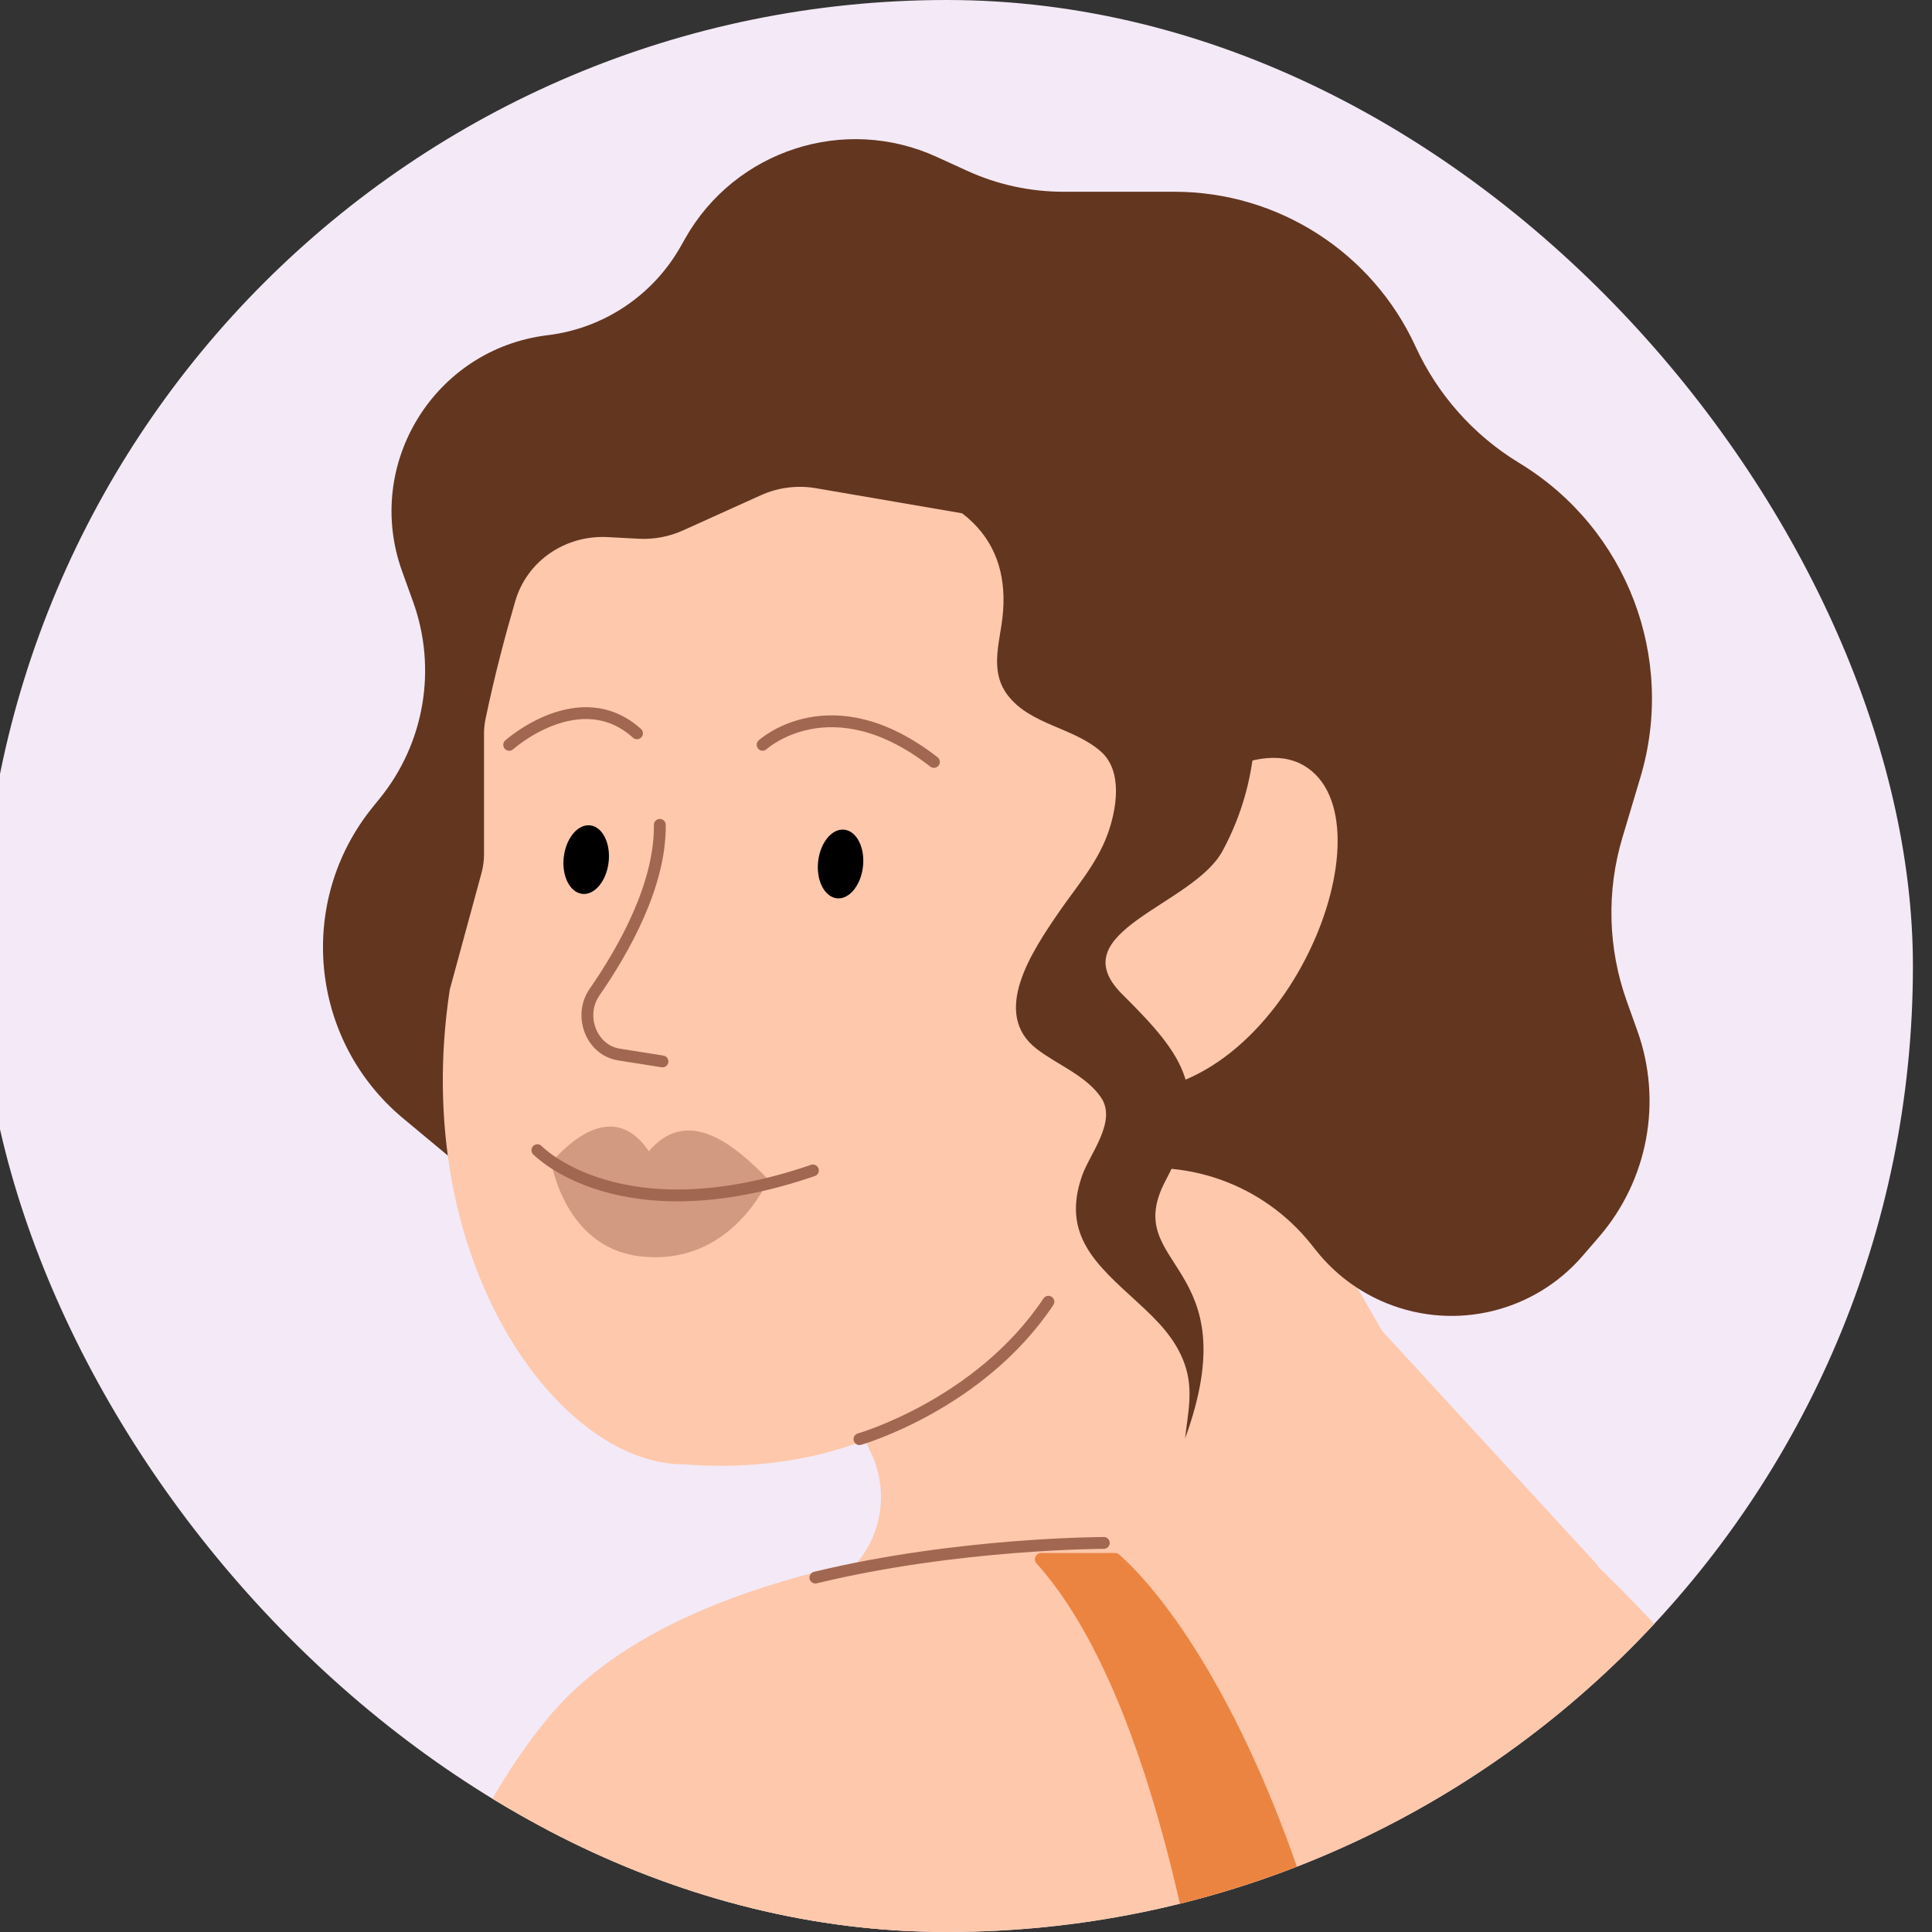 <?xml version="1.0" encoding="utf-8"?>
<svg xmlns="http://www.w3.org/2000/svg" height="40" version="1.1" viewBox="0 0 40 40" width="40">
  <rect x="0" y="0" width="40" height="40" fill="#333333" stroke="none"/>
  <svg fill="none" height="40" viewBox="0 0 41 40" width="41" x="-1" y="0">
<g clip-path="url(#clip0_2437_5221)">
<rect fill="#F4E9F6" height="40" rx="20" width="40" x="0.605" y="-0"/>
<path d="M19.045 30.107L18.061 27.974L26.928 22.869L29.615 27.556L34.093 32.423L18.598 32.513C19.242 31.886 19.421 30.922 19.045 30.107Z" fill="#FDC8AC"/>
<path d="M9.346 23.154L10.968 24.504C12.579 25.845 14.721 26.361 16.765 25.9L23.941 24.284C25.512 23.93 27.147 24.506 28.15 25.766L28.251 25.893C28.636 26.377 29.14 26.753 29.713 26.984C31.136 27.558 32.766 27.163 33.768 26L34.108 25.606C35.12 24.431 35.423 22.803 34.9 21.342L34.68 20.727C34.29 19.636 34.258 18.449 34.591 17.339L34.962 16.097C35.704 13.62 34.686 10.955 32.482 9.603L32.429 9.57C31.5 9 30.762 8.166 30.308 7.176C29.412 5.223 27.461 3.97 25.313 3.97H23.018C22.328 3.97 21.647 3.822 21.021 3.535L20.395 3.249C18.484 2.374 16.221 3.107 15.186 4.937L15.092 5.103C14.518 6.118 13.496 6.8 12.338 6.94C9.995 7.223 8.525 9.611 9.326 11.83L9.552 12.457C10.052 13.842 9.79 15.388 8.862 16.531L8.718 16.709C7.128 18.667 7.408 21.54 9.346 23.154Z" fill="#633620"/>
<path d="M13.584 11.12L14.222 11.154C14.537 11.171 14.852 11.112 15.14 10.982L16.749 10.255C17.108 10.092 17.507 10.041 17.895 10.108L23.113 11.004C25.029 11.333 26.395 13.048 26.192 14.982C25.931 17.481 25.47 20.704 24.735 22.265C24.735 22.265 23.039 30.911 15.159 30.318C12.546 30.318 9.461 26.079 10.312 20.489L10.969 18.075C11.004 17.948 11.021 17.817 11.021 17.686L11.021 15.189C11.021 15.091 11.031 14.993 11.05 14.897C11.24 13.979 11.471 13.117 11.669 12.442C11.915 11.605 12.713 11.073 13.584 11.12Z" fill="#FDC8AC"/>
<g opacity="0.69">
<path d="M14.434 23.836C15.253 22.872 16.237 23.734 16.907 24.421C16.907 24.421 16.141 26.255 14.219 26.006C12.688 25.808 12.414 24.065 12.414 24.065C13.016 23.386 13.812 22.919 14.434 23.836Z" fill="#A26750" opacity="0.69"/>
</g>
<path d="M14.716 21.976L13.816 21.833C13.239 21.741 12.974 21.026 13.307 20.545C13.932 19.643 14.675 18.308 14.661 17.078" stroke="#A26750" stroke-linecap="round" stroke-miterlimit="10" stroke-width="0.245"/>
<path d="M17.83 24.233C13.834 25.604 12.126 23.813 12.126 23.813" stroke="#A26750" stroke-linecap="round" stroke-miterlimit="10" stroke-width="0.245"/>
<path d="M14.188 15.183C13.006 14.117 11.542 15.421 11.542 15.421" stroke="#A26750" stroke-linecap="round" stroke-miterlimit="10" stroke-width="0.245"/>
<path d="M20.336 15.775C18.208 14.117 16.789 15.42 16.789 15.42" stroke="#A26750" stroke-linecap="round" stroke-miterlimit="10" stroke-width="0.245"/>
<path d="M13.6 17.857C13.648 17.465 13.477 17.121 13.224 17.089C12.966 17.055 12.721 17.349 12.673 17.738C12.625 18.131 12.796 18.474 13.051 18.506C13.306 18.54 13.552 18.247 13.6 17.857Z" fill="black"/>
<path d="M18.867 17.943C18.911 17.551 18.738 17.209 18.484 17.178C18.226 17.147 17.983 17.443 17.939 17.833C17.894 18.226 18.069 18.567 18.324 18.598C18.579 18.629 18.822 18.333 18.867 17.943Z" fill="black"/>
<path d="M27.991 15.847C26.966 15.252 25.191 16.481 24.865 17.416L24.154 22.604C27.618 22.79 29.925 16.97 27.991 15.847Z" fill="#FDC8AC"/>
<path d="M21.863 14.393C21.527 13.954 21.656 13.447 21.735 12.937C21.983 11.33 21.147 10.166 18.712 9.856C20.489 9.265 24.609 8.803 26.061 11.153C27.877 14.091 27.065 13.061 27.02 13.896C26.975 14.73 27.149 16.062 26.313 17.615C25.702 18.751 22.929 19.285 24.234 20.584C25.54 21.883 26.098 22.621 25.133 24.441C24.169 26.261 26.878 26.096 25.536 29.782C25.594 29.247 25.715 28.774 25.526 28.239C25.338 27.706 24.95 27.327 24.544 26.956C23.698 26.181 22.977 25.572 23.401 24.348C23.56 23.889 24.134 23.216 23.794 22.72C23.486 22.269 22.887 22.043 22.465 21.718C21.505 20.978 22.373 19.69 22.91 18.905C23.272 18.376 23.704 17.89 23.928 17.281C24.116 16.771 24.257 15.971 23.794 15.561C23.225 15.058 22.333 15.01 21.863 14.393Z" fill="#633620"/>
<path d="M57.948 53.687C53.831 46.04 40.391 38.281 36.034 35.246L34.66 51.995L46.901 56.294L34.004 73.312L37.347 76.566L38.476 74.881C39.168 73.848 40.084 72.981 41.138 72.321C53.926 64.31 57.076 58.831 58.116 55.865C58.368 55.146 58.309 54.357 57.948 53.687Z" fill="#FDC8AC"/>
<path d="M29.202 106.863L24.777 120.633C33.035 124.921 36.461 135.115 37.351 140.769C37.49 141.65 37.695 142.518 38.032 143.344L41.552 151.965L45.133 159.664C45.544 160.548 45.555 161.565 45.164 162.457L43.886 165.371L41.879 176.228C41.69 177.252 40.797 177.994 39.756 177.994H31.343C30.817 177.994 30.39 177.568 30.39 177.042C30.39 176.678 30.598 176.346 30.925 176.186L33.132 175.106C34.343 174.514 35.145 173.318 35.233 171.973L36.075 159.134C36.134 158.236 35.795 157.358 35.148 156.733C34.696 156.297 34.389 155.732 34.27 155.115L33.757 152.472C33.605 151.687 33.276 150.947 32.794 150.309L20.253 133.711L19.493 136.022C23.192 142.838 21.805 154.889 20.649 160.063L20.191 166.008C20.144 166.621 20.181 167.238 20.3 167.841L20.425 168.476C20.573 169.224 20.562 169.994 20.394 170.738C20.214 171.536 20.215 172.366 20.399 173.164L20.832 175.051C21.178 176.558 20.033 177.994 18.488 177.994H5.533C5.04 177.994 4.717 177.479 4.932 177.035C4.985 176.924 5.069 176.83 5.173 176.763L12.05 172.369C12.964 171.785 13.399 170.68 13.129 169.629C13.034 169.263 13.024 168.88 13.099 168.509L13.307 167.472C13.488 166.571 13.485 165.642 13.296 164.742L12.689 161.85C12.338 160.178 11.837 158.54 11.193 156.958L9.193 152.051C8.313 149.893 7.701 147.636 7.37 145.33L5.701 133.711L-1.602 108.425C-2.772 104.377 -3.079 100.129 -2.505 95.954L-0.661 82.537C-0.326 80.097 0.35 77.717 1.347 75.465L4.302 68.787C0.934 68.787 -1.873 64.627 -0.156 59.079C1.561 53.531 9.586 49.898 9.586 49.898C9.586 49.898 7.671 41.29 12.329 35.588C16.986 29.885 33.627 32 33.627 32C36.874 35.005 43.019 42.283 41.618 47.356C39.868 53.696 38.778 60.763 36.83 65.452C36.4 66.487 36.029 67.409 35.713 68.217C34.713 70.773 34.63 73.56 35.281 76.227L38.244 88.363C39.49 93.464 37.776 98.834 33.804 102.269L30.06 105.509L29.202 106.863Z" fill="#FDC8AC"/>
<path d="M34.301 102.269L30.556 105.509L26.675 106.346C15.748 86.402 0.432 86.313 0.432 86.313L5.193 69.175C5.193 69.175 -2.039 69.175 -0.838 61.055C0.07 54.916 5.233 51.839 7.104 51.322L17.425 52.676C22.425 53.332 26.881 49.587 26.292 44.579C25.722 39.738 24.544 34.689 22.459 32.368C22.386 32.286 22.444 32.154 22.554 32.154H24.091C24.121 32.154 24.149 32.164 24.171 32.184C26.315 34.105 29.913 40.759 29.913 52.307C29.913 66.694 40.521 50.907 36.19 34.923C36.157 34.804 36.3 34.711 36.392 34.793L38.139 36.337C38.159 36.355 38.172 36.375 38.178 36.401C38.872 39.719 39.295 51.359 40.767 52.307C40.767 52.307 39.275 60.763 37.326 65.452C36.896 66.487 36.525 67.409 36.209 68.217C35.209 70.773 35.126 73.56 35.777 76.227L38.741 88.363C39.986 93.464 38.272 98.834 34.301 102.269Z" fill="#EC8441"/>
<path d="M17.882 32.662C20.838 31.945 23.853 31.945 23.853 31.945" stroke="#A26750" stroke-linecap="round" stroke-width="0.245"/>
<path d="M18.794 29.796C18.794 29.796 21.284 29.084 22.706 26.951" stroke="#A26750" stroke-linecap="round" stroke-width="0.245"/>
<path d="M15.344 69.743C12.143 76.526 2.894 89.627 0.177 93.239H-5.764C-1.56 76.616 3.551 68.439 5.581 66.429C5.581 66.429 7.462 46.376 10.656 38.215C18.968 35.922 23.475 42.833 23.793 47.888C23.793 61.682 15.344 69.743 15.344 69.743Z" fill="#FDC8AC"/>
</g>
<defs>
<clipPath id="clip0_2437_5221">
<rect fill="white" height="40" rx="20" width="40" x="0.605" y="-0"/>
</clipPath>
</defs>
</svg>
</svg>